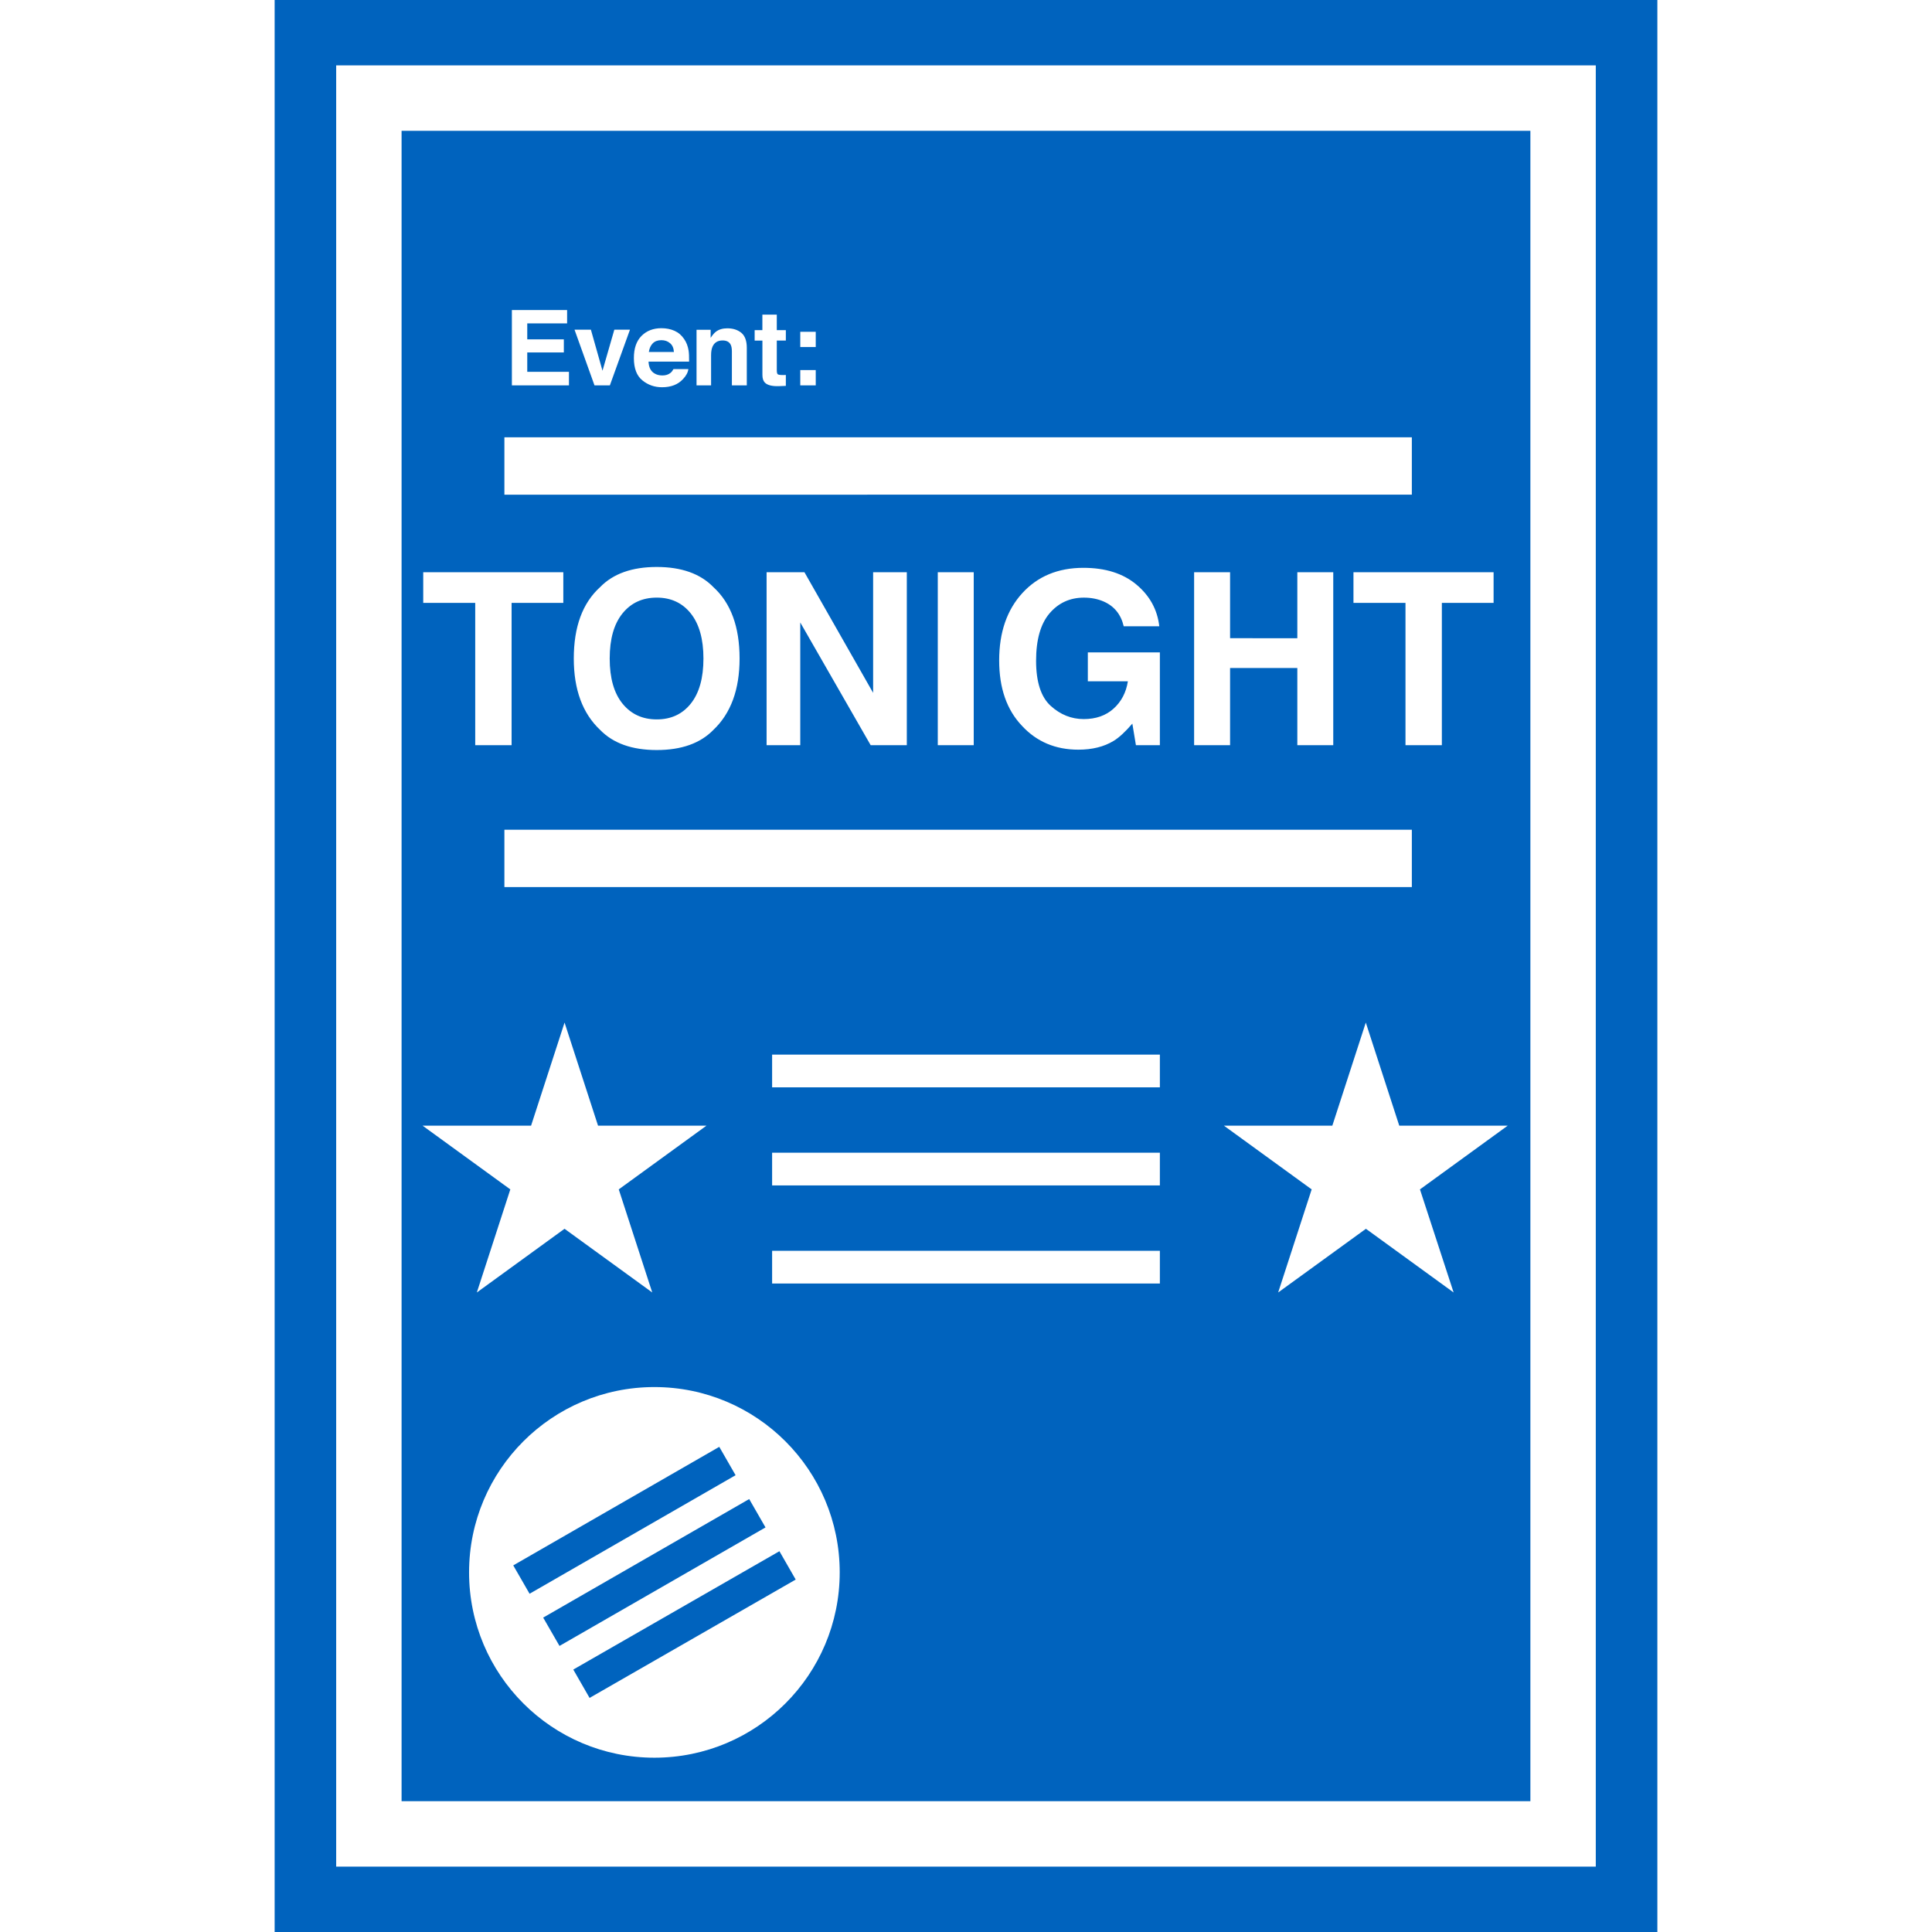 <?xml version="1.0" encoding="iso-8859-1"?>
<!-- Generator: Adobe Illustrator 16.0.0, SVG Export Plug-In . SVG Version: 6.00 Build 0)  -->
<!DOCTYPE svg PUBLIC "-//W3C//DTD SVG 1.1//EN" "http://www.w3.org/Graphics/SVG/1.1/DTD/svg11.dtd">
<svg version="1.1" id="Capa_1" xmlns="http://www.w3.org/2000/svg" xmlns:xlink="http://www.w3.org/1999/xlink" x="0px" y="0px"
	 width="319.032px" height="319.032px" viewBox="0 0 319.032 319.032" style="enable-background:new 0 0 319.032 319.032;"
	 xml:space="preserve" fill="#0063BE">
<g>
	<path d="M45.351,0v319.032h228.33V0H45.351z M263.513,308.232h-208V10.8h208V308.232z M111.285,58.126h-4.142
		c0.087-0.601,0.303-1.076,0.644-1.426c0.34-0.351,0.82-0.525,1.434-0.525c0.57,0,1.044,0.168,1.426,0.499
		C111.037,57.003,111.245,57.483,111.285,58.126z M108.45,118.795c-2.365,0-4.25-0.87-5.661-2.613
		c-1.408-1.745-2.109-4.224-2.109-7.44c0-3.22,0.702-5.698,2.109-7.444c1.411-1.743,3.296-2.613,5.661-2.613
		c2.36,0,4.237,0.875,5.627,2.623c1.387,1.751,2.083,4.229,2.083,7.434c0,3.217-0.696,5.695-2.083,7.44
		C112.688,117.925,110.815,118.795,108.45,118.795z M252.713,21.6h-186.4v275.833h186.4V21.6z M233.138,137.015v9.471H83.291v-9.471
		H233.138z M94.75,108.741c0-5.234,1.447-9.16,4.34-11.784c2.157-2.22,5.276-3.333,9.36-3.333c4.082,0,7.204,1.113,9.358,3.333
		c2.876,2.624,4.319,6.55,4.319,11.784c0,5.128-1.442,9.054-4.319,11.78c-2.154,2.221-5.276,3.333-9.358,3.333
		c-4.084,0-7.203-1.112-9.36-3.333C96.197,117.795,94.75,113.864,94.75,108.741z M126.588,123.056V94.495h6.251l11.341,19.916
		V94.495h5.563v28.561h-5.967l-11.628-20.266v20.266H126.588z M154.856,123.056V94.495h5.936v28.561H154.856z M173.495,116.554
		c1.604,1.458,3.428,2.188,5.464,2.188c2.004,0,3.654-0.575,4.925-1.725c1.276-1.149,2.073-2.658,2.363-4.514h-6.613v-4.772h11.896
		v15.325h-3.955l-0.59-3.565c-1.16,1.35-2.184,2.302-3.102,2.858c-1.582,0.96-3.517,1.445-5.811,1.445
		c-3.781,0-6.882-1.311-9.303-3.929c-2.521-2.637-3.775-6.238-3.775-10.808c0-4.623,1.275-8.327,3.817-11.111
		c2.547-2.787,5.912-4.18,10.094-4.18c3.628,0,6.539,0.918,8.743,2.758s3.47,4.137,3.786,6.89h-5.874
		c-0.454-1.949-1.551-3.314-3.312-4.087c-0.98-0.428-2.077-0.639-3.264-0.639c-2.305,0-4.198,0.87-5.68,2.603
		c-1.472,1.735-2.215,4.343-2.215,7.82C171.091,112.611,171.893,115.096,173.495,116.554z M214.228,105.387V94.495h5.933v28.561
		h-5.933v-12.751h-11.105v12.751h-5.938V94.495h5.938v10.892H214.228z M232.089,123.056V99.555h-8.591v-5.06h23.14v5.06h-8.543
		v23.501H232.089z M132.149,54.788h2.555v2.521h-2.555V54.788z M132.149,61.111h2.555v2.523h-2.555V61.111z M125.892,54.52v-2.565
		h2.381v2.565h1.495v1.711h-1.495v4.859c0,0.377,0.047,0.609,0.145,0.702s0.391,0.14,0.881,0.14c0.071,0,0.15,0,0.232-0.005
		c0.082,0,0.161-0.005,0.237-0.011v1.804l-1.139,0.045c-1.134,0.037-1.911-0.158-2.328-0.588c-0.269-0.277-0.403-0.704-0.403-1.276
		v-5.658h-1.281V54.52H125.892z M115.021,54.453h2.328v1.34c0.306-0.47,0.599-0.814,0.875-1.021c0.49-0.372,1.115-0.557,1.872-0.557
		c0.946,0,1.717,0.248,2.323,0.744c0.598,0.498,0.901,1.323,0.901,2.481v6.194h-2.463v-5.596c0-0.485-0.065-0.854-0.195-1.112
		c-0.232-0.475-0.68-0.707-1.339-0.707c-0.81,0-1.366,0.346-1.669,1.037c-0.156,0.367-0.232,0.831-0.232,1.397v4.981h-2.402V54.453z
		 M105.932,55.469c0.844-0.847,1.938-1.273,3.288-1.273c0.801,0,1.524,0.145,2.167,0.432c0.641,0.285,1.171,0.738,1.587,1.361
		c0.377,0.543,0.62,1.181,0.733,1.898c0.066,0.422,0.092,1.033,0.082,1.827h-6.695c0.037,0.923,0.356,1.571,0.96,1.938
		c0.367,0.232,0.81,0.346,1.329,0.346c0.546,0,0.994-0.14,1.334-0.422c0.188-0.15,0.351-0.361,0.496-0.63h2.457
		c-0.066,0.546-0.361,1.102-0.891,1.661c-0.825,0.896-1.975,1.339-3.462,1.339c-1.226,0-2.305-0.377-3.238-1.134
		c-0.937-0.754-1.405-1.979-1.405-3.681C104.669,57.538,105.091,56.317,105.932,55.469z M97.574,54.438l1.917,6.782l1.954-6.782
		h2.582l-3.32,9.197h-2.539l-3.298-9.197H97.574z M84.527,51.197h9.12v2.204h-6.581v2.64h6.041V58.2h-6.041v3.198h6.885v2.236
		h-9.424V51.197z M83.291,72.214h149.847v9.471H83.291V72.214z M69.888,94.495h23.132v5.06H84.48v23.501h-6.006V99.555h-8.585
		V94.495z M87.697,185.883l5.529-17.027l5.529,17.027h17.903l-14.483,10.521l5.529,17.022l-14.483-10.516L78.74,213.427
		l5.529-17.022l-14.484-10.521H87.697z M108.06,290.25c-16.901,0-30.602-13.7-30.602-30.602s13.701-30.602,30.602-30.602
		s30.602,13.7,30.602,30.602S124.961,290.25,108.06,290.25z M191.53,211.95H127.5v-5.4h64.03V211.95z M191.53,195.75H127.5v-5.4
		h64.03V195.75z M191.53,179.55H127.5v-5.399h64.03V179.55z M240.036,213.427l-14.481-10.516l-14.491,10.516l5.532-17.022
		l-14.486-10.521h17.897l5.527-17.027l5.526,17.027h17.903l-14.486,10.521L240.036,213.427z M121.468,243.602l-34.019,19.574
		l-2.695-4.683l34.019-19.575L121.468,243.602z M126.409,252.224L92.39,271.793l-2.695-4.678l34.019-19.575L126.409,252.224z
		 M128.706,256.152l2.689,4.683l-34.038,19.543l-2.689-4.683L128.706,256.152z"/>
</g>
</svg>

